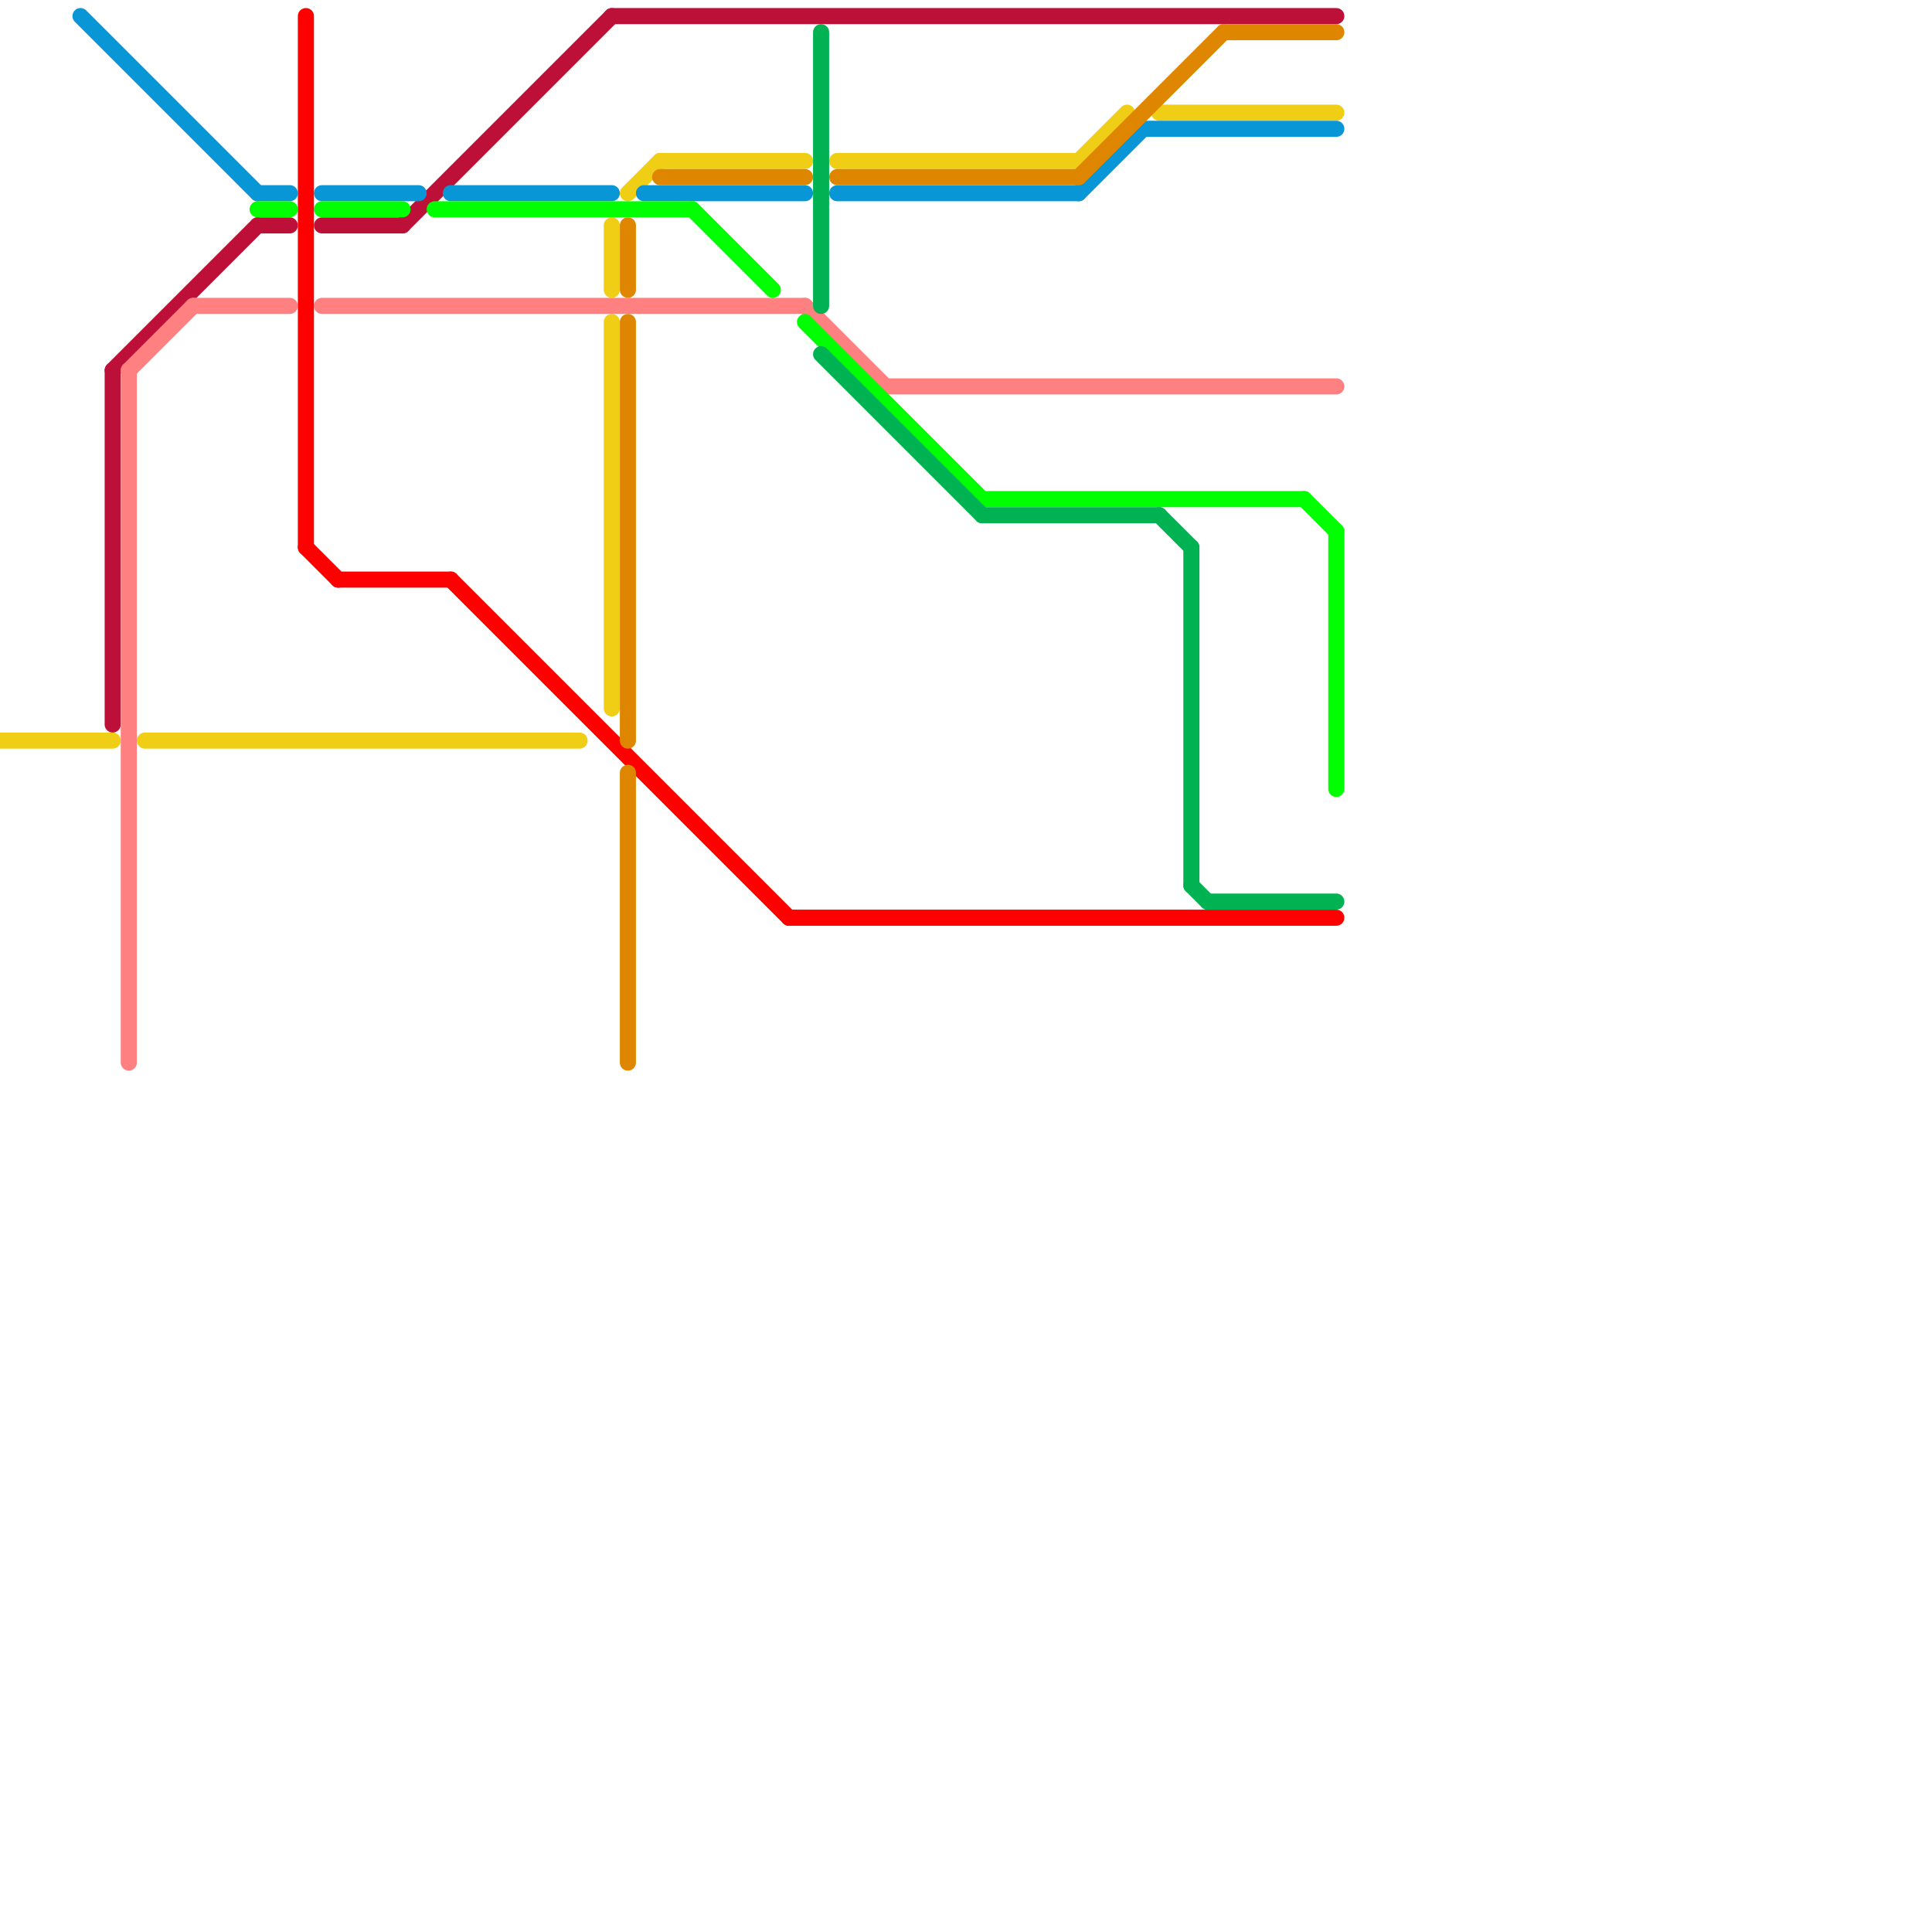 
<svg version="1.1" xmlns="http://www.w3.org/2000/svg" viewBox="0 0 120 120">
<style>text { font: 1px Helvetica; font-weight: 600; white-space: pre; dominant-baseline: central; } line { stroke-width: 1; fill: none; stroke-linecap: round; stroke-linejoin: round; } .c0 { stroke: #f0ce15 } .c1 { stroke: #bd1038 } .c2 { stroke: #ff8080 } .c3 { stroke: #0896d7 } .c4 { stroke: #00ff00 } .c5 { stroke: #ff0000 } .c6 { stroke: #df8600 } .c7 { stroke: #00b251 }</style><defs><g id="wm-xf"><circle r="1.2" fill="#000"/><circle r="0.9" fill="#fff"/><circle r="0.6" fill="#000"/><circle r="0.3" fill="#fff"/></g><g id="wm"><circle r="0.6" fill="#000"/><circle r="0.3" fill="#fff"/></g></defs><line class="c0" x1="39" y1="12" x2="41" y2="10"/><line class="c0" x1="0" y1="46" x2="7" y2="46"/><line class="c0" x1="38" y1="20" x2="38" y2="44"/><line class="c0" x1="52" y1="10" x2="67" y2="10"/><line class="c0" x1="38" y1="14" x2="38" y2="18"/><line class="c0" x1="9" y1="46" x2="36" y2="46"/><line class="c0" x1="41" y1="10" x2="50" y2="10"/><line class="c0" x1="72" y1="7" x2="83" y2="7"/><line class="c0" x1="67" y1="10" x2="70" y2="7"/><line class="c1" x1="20" y1="14" x2="25" y2="14"/><line class="c1" x1="16" y1="14" x2="18" y2="14"/><line class="c1" x1="25" y1="14" x2="38" y2="1"/><line class="c1" x1="38" y1="1" x2="83" y2="1"/><line class="c1" x1="7" y1="23" x2="7" y2="45"/><line class="c1" x1="7" y1="23" x2="16" y2="14"/><line class="c2" x1="50" y1="19" x2="55" y2="24"/><line class="c2" x1="20" y1="19" x2="50" y2="19"/><line class="c2" x1="55" y1="24" x2="83" y2="24"/><line class="c2" x1="12" y1="19" x2="18" y2="19"/><line class="c2" x1="8" y1="23" x2="8" y2="66"/><line class="c2" x1="8" y1="23" x2="12" y2="19"/><line class="c3" x1="52" y1="12" x2="67" y2="12"/><line class="c3" x1="67" y1="12" x2="71" y2="8"/><line class="c3" x1="5" y1="1" x2="16" y2="12"/><line class="c3" x1="16" y1="12" x2="18" y2="12"/><line class="c3" x1="20" y1="12" x2="26" y2="12"/><line class="c3" x1="71" y1="8" x2="83" y2="8"/><line class="c3" x1="40" y1="12" x2="50" y2="12"/><line class="c3" x1="28" y1="12" x2="38" y2="12"/><line class="c4" x1="50" y1="20" x2="61" y2="31"/><line class="c4" x1="61" y1="31" x2="81" y2="31"/><line class="c4" x1="20" y1="13" x2="25" y2="13"/><line class="c4" x1="83" y1="33" x2="83" y2="49"/><line class="c4" x1="16" y1="13" x2="18" y2="13"/><line class="c4" x1="43" y1="13" x2="48" y2="18"/><line class="c4" x1="27" y1="13" x2="43" y2="13"/><line class="c4" x1="81" y1="31" x2="83" y2="33"/><line class="c5" x1="49" y1="57" x2="83" y2="57"/><line class="c5" x1="28" y1="36" x2="49" y2="57"/><line class="c5" x1="19" y1="1" x2="19" y2="34"/><line class="c5" x1="21" y1="36" x2="28" y2="36"/><line class="c5" x1="19" y1="34" x2="21" y2="36"/><line class="c6" x1="67" y1="11" x2="76" y2="2"/><line class="c6" x1="41" y1="11" x2="50" y2="11"/><line class="c6" x1="39" y1="48" x2="39" y2="66"/><line class="c6" x1="39" y1="20" x2="39" y2="46"/><line class="c6" x1="52" y1="11" x2="67" y2="11"/><line class="c6" x1="76" y1="2" x2="83" y2="2"/><line class="c6" x1="39" y1="14" x2="39" y2="18"/><line class="c7" x1="51" y1="2" x2="51" y2="19"/><line class="c7" x1="61" y1="32" x2="72" y2="32"/><line class="c7" x1="74" y1="55" x2="75" y2="56"/><line class="c7" x1="75" y1="56" x2="83" y2="56"/><line class="c7" x1="74" y1="34" x2="74" y2="55"/><line class="c7" x1="72" y1="32" x2="74" y2="34"/><line class="c7" x1="51" y1="22" x2="61" y2="32"/>
</svg>

